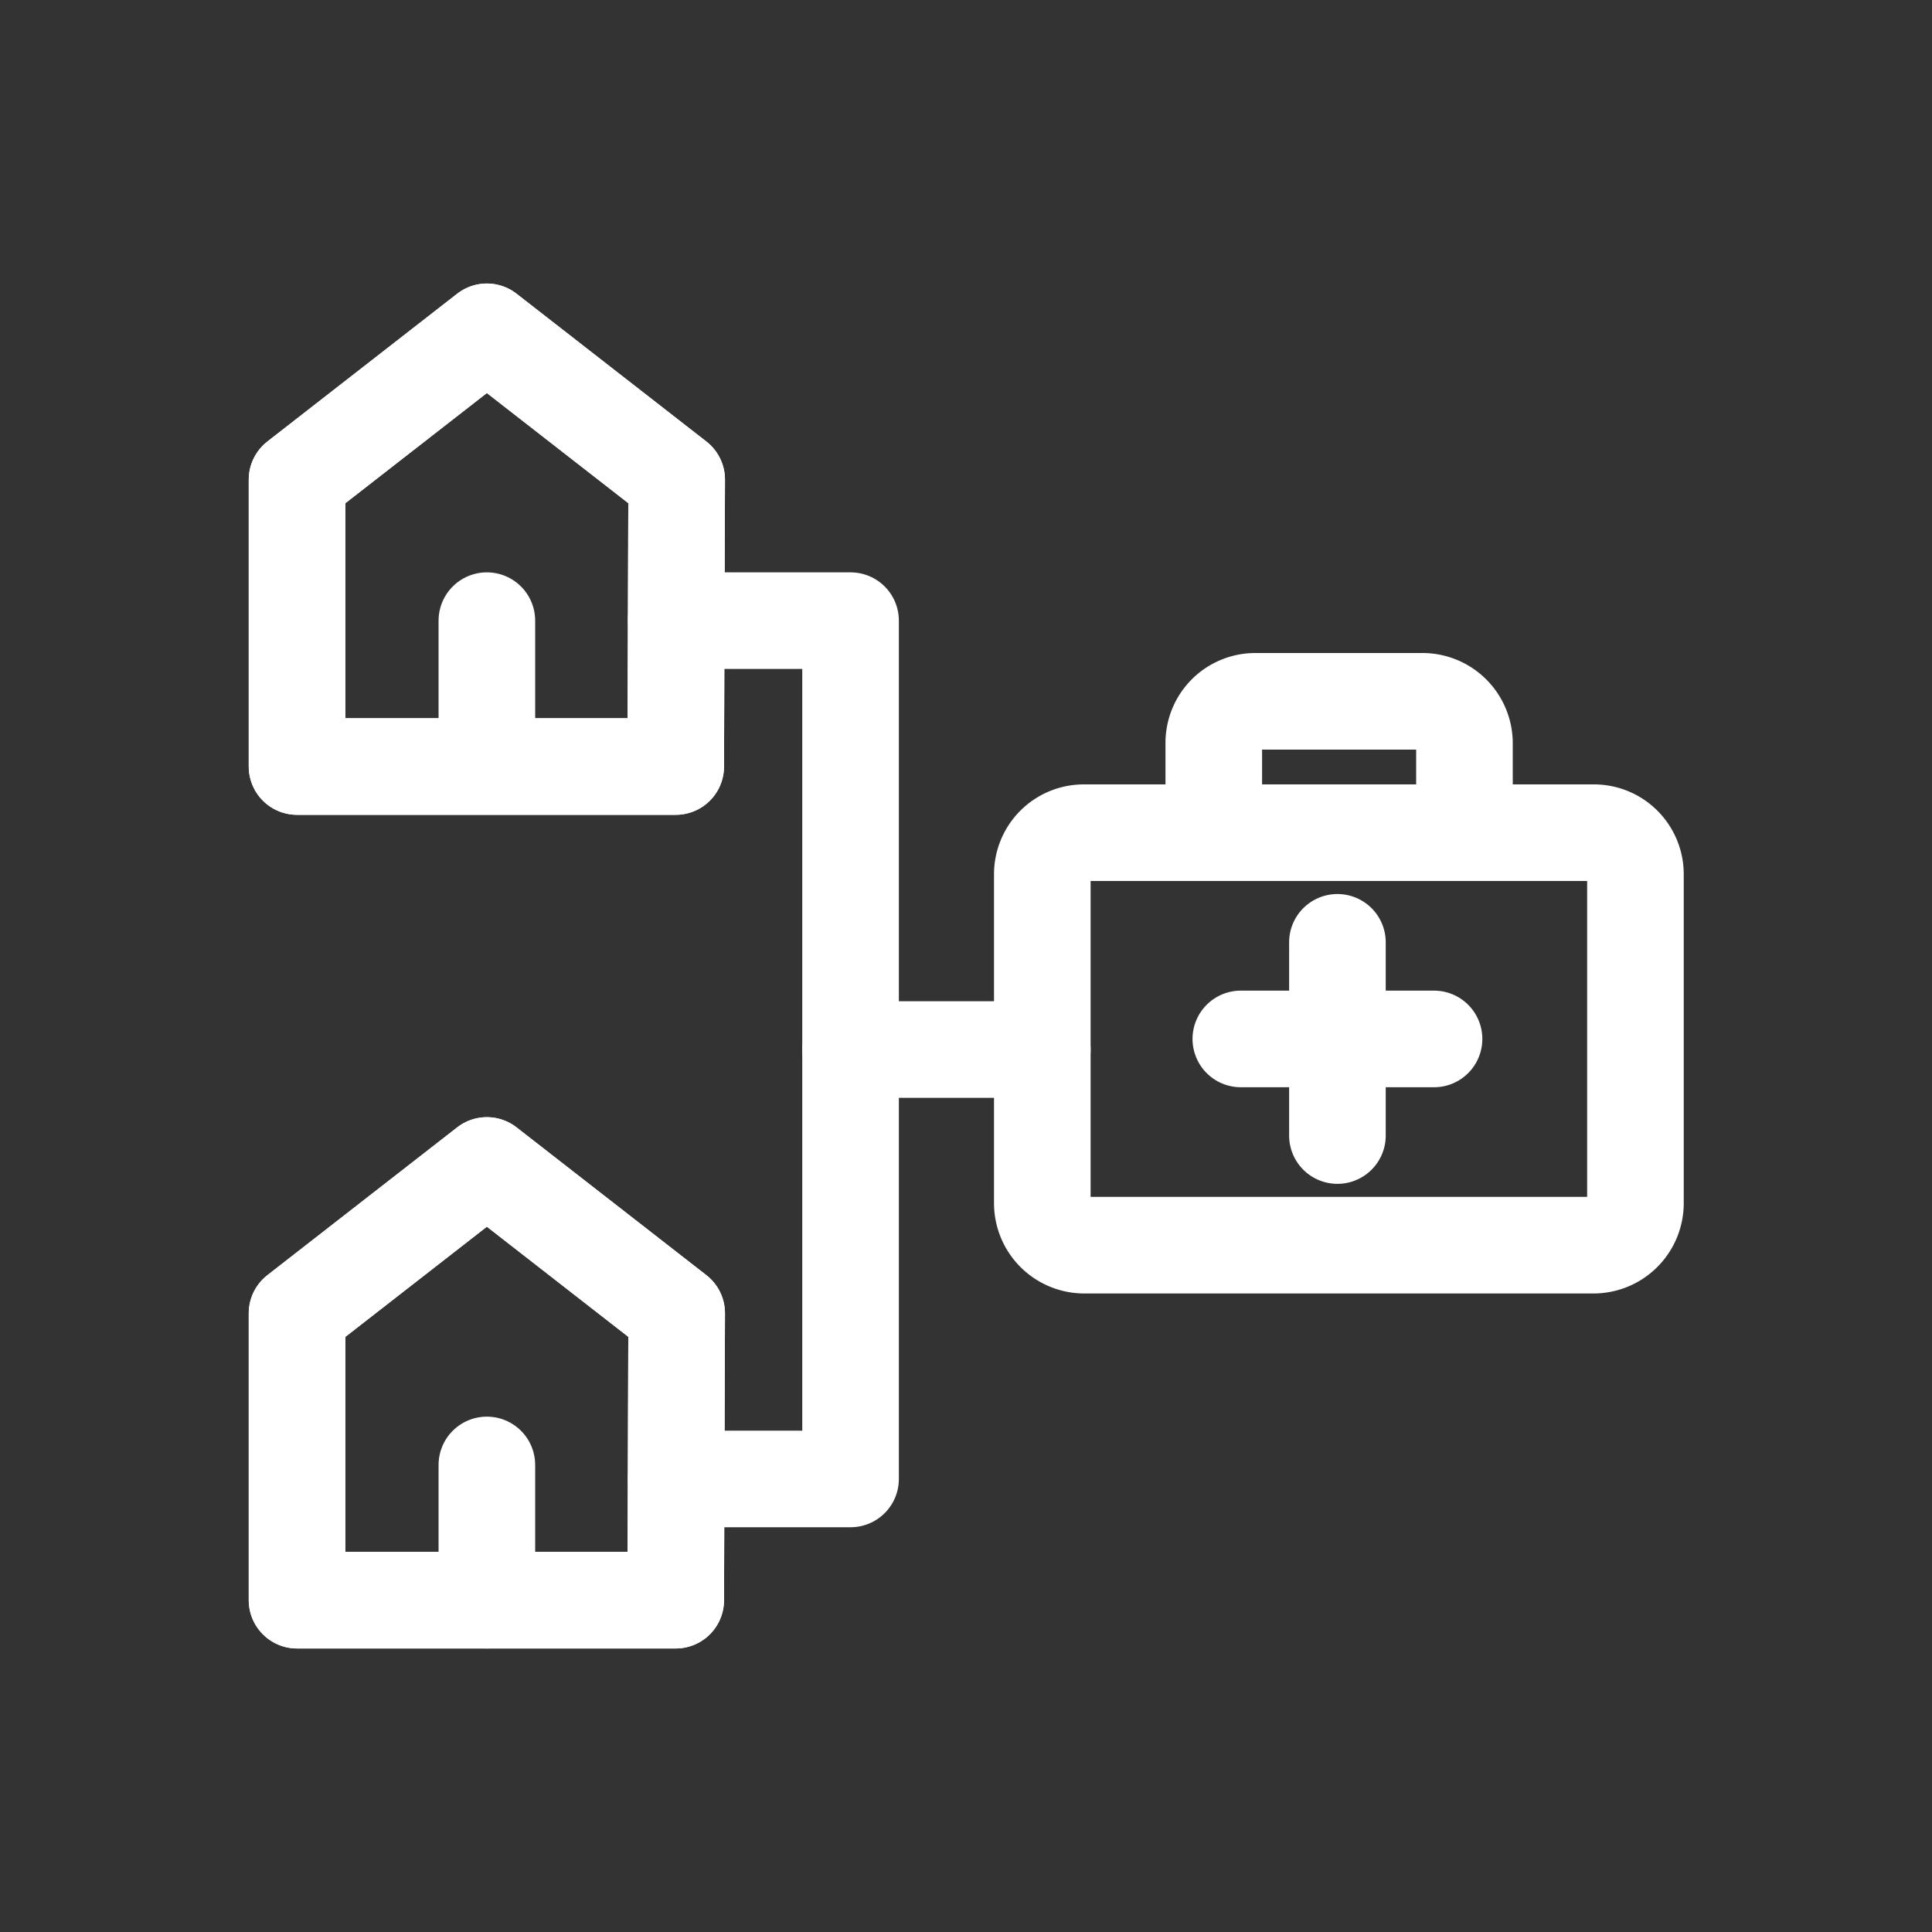 <svg id="Layer_1" data-name="Layer 1" xmlns="http://www.w3.org/2000/svg" viewBox="0 0 40 40"><rect x="0" y="0" width="40" height="40" fill="#333333" stroke="none"/><defs><style>.cls-3,.cls-2{fill:none;stroke:#fff;stroke-linecap:round;stroke-linejoin:round;stroke-width:2px;}.cls-3{fill-rule:evenodd;}</style></defs><title>DPICustomers_small</title><polygon class="cls-3" points="13.99 15.87 6.15 15.87 6.15 9.93 10.08 6.87 14.01 9.93 13.99 15.87"/><polygon class="cls-2" points="13.99 15.87 6.15 15.87 6.15 9.93 10.08 6.87 14.01 9.93 13.99 15.87"/><polygon class="cls-3" points="13.99 33.13 6.15 33.13 6.15 27.19 10.08 24.13 14.01 27.19 13.99 33.13"/><polygon class="cls-2" points="13.99 33.13 6.15 33.13 6.15 27.19 10.08 24.13 14.01 27.19 13.99 33.13"/><line class="cls-2" x1="10.08" y1="30.33" x2="10.08" y2="33.13"/><path class="cls-2" d="M14,12.85h3.61V30.62H14M10.08,12.85v2.79"/><path class="cls-2" d="M22.44,17.24H33a.86.86,0,0,1,.86.86v6.82a.87.87,0,0,1-.86.86H22.44a.87.87,0,0,1-.86-.86V18.1A.86.86,0,0,1,22.44,17.24ZM26,14.52h3.46a.87.87,0,0,1,.86.86v1.86H25.13V15.38a.86.86,0,0,1,.86-.86Zm7,2.72H22.44a.86.86,0,0,0-.86.86v6.82a.87.87,0,0,0,.86.86H33a.87.87,0,0,0,.86-.86V18.1A.86.86,0,0,0,33,17.24Zm-7.31,4.27h4m-2-2v4"/><line class="cls-2" x1="17.61" y1="21.73" x2="21.58" y2="21.73"/></svg>